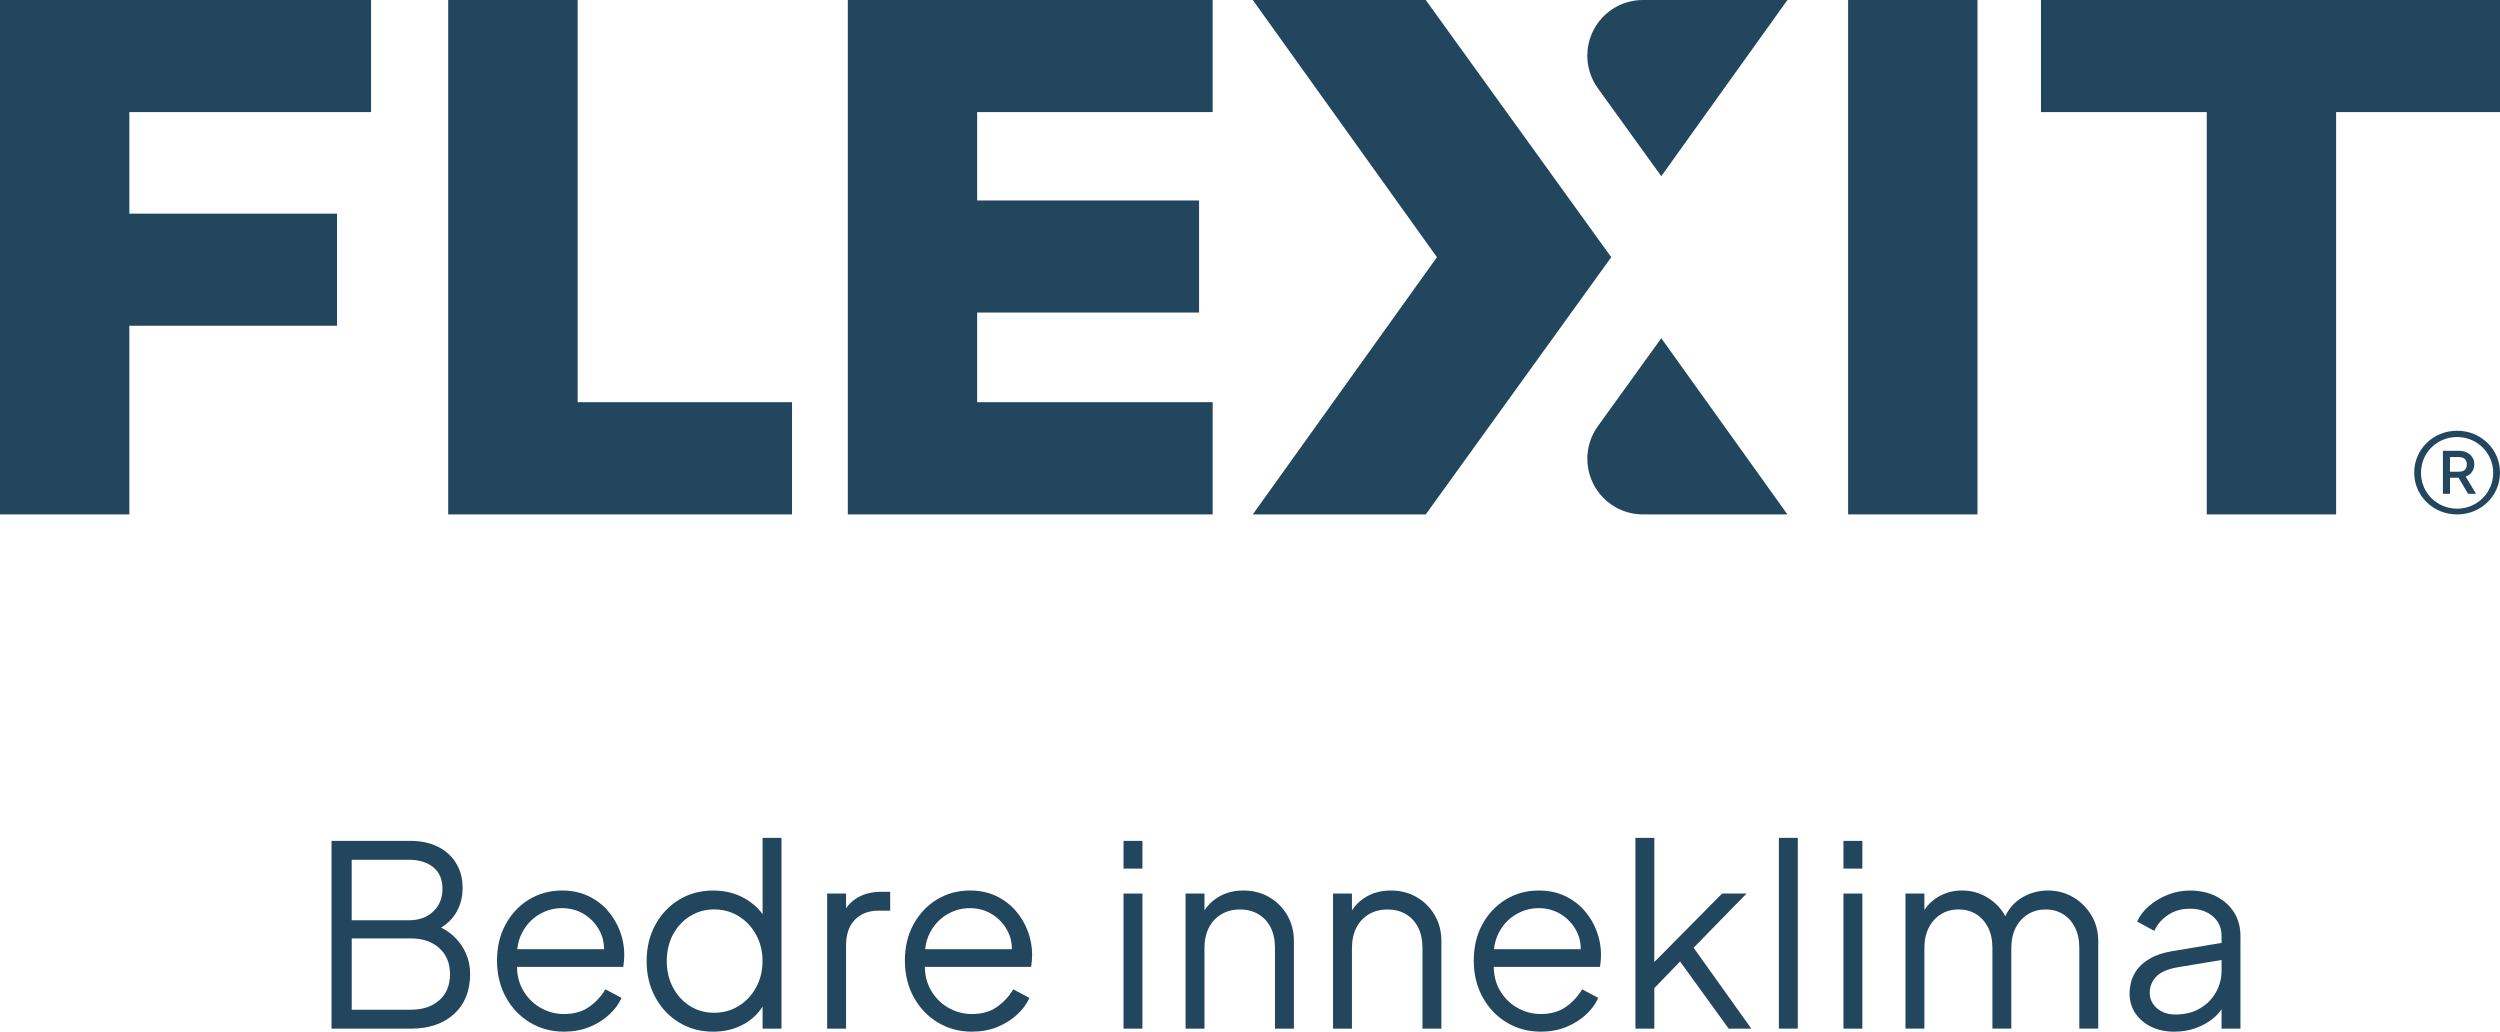 <?xml version="1.0" encoding="UTF-8"?>
<svg id="Layer_2" data-name="Layer 2" xmlns="http://www.w3.org/2000/svg" viewBox="0 0 972 401.11">
  <defs>
    <style>
      .cls-1 {
        fill: #23465f;
      }
    </style>
  </defs>
  <g id="Layer_1-2" data-name="Layer 1">
    <g>
      <polygon class="cls-1" points="471.49 156.37 379.92 156.37 379.92 121.52 466.2 121.52 466.2 77.94 379.92 77.94 379.92 43.58 471.49 43.58 471.49 0 329.63 0 329.63 200 471.49 200 471.49 156.37"/>
      <rect class="cls-1" x="718.55" width="50.29" height="200"/>
      <polygon class="cls-1" points="224.59 0 174.26 0 174.26 200 307.94 200 307.94 156.37 224.59 156.37 224.59 0"/>
      <polygon class="cls-1" points="131.04 83.07 50.29 83.07 50.29 43.58 144.27 43.58 144.27 0 0 0 0 200 50.29 200 50.29 126.65 131.04 126.65 131.04 83.07"/>
      <polygon class="cls-1" points="793.53 0 793.53 43.58 857.99 43.58 857.99 200 908.28 200 908.28 43.58 972 43.58 972 0 793.53 0"/>
      <path class="cls-1" d="M694.95,200l-49.04-68.5-24.67,34.21c-5.45,7.56-5.45,17.75,0,25.31,4.07,5.64,10.59,8.98,17.55,8.98h56.17Z"/>
      <path class="cls-1" d="M645.91,68.5L694.95,0h-56.17c-6.95,0-13.48,3.34-17.55,8.98-5.45,7.56-5.45,17.75,0,25.31l24.67,34.21Z"/>
      <polygon class="cls-1" points="554.33 200 626.45 100 554.33 0 487.08 0 558.68 100 487.08 200 554.33 200"/>
      <path class="cls-1" d="M961.07,183.51c.58-.78.92-1.78.92-3.01s-.23-2-.81-2.78c-.46-.78-1.15-1.34-2.07-1.78-.92-.45-1.84-.67-3.1-.67h-6.21v16.71h2.76v-6.24h3.34l3.68,6.24h3.11l-4.03-6.68c1.03-.33,1.84-1,2.42-1.78ZM957.73,183.07c-.46.22-1.03.33-1.61.33h-3.57v-5.68h3.57c.57,0,1.15.11,1.61.33.46.22.81.56,1.04,1,.23.45.34.89.34,1.45s-.11,1.11-.34,1.56c-.23.45-.58.78-1.04,1Z"/>
      <path class="cls-1" d="M955.32,167.47c-9.32,0-16.68,7.24-16.68,16.27s7.36,16.27,16.68,16.27,16.68-7.24,16.68-16.27-7.36-16.27-16.68-16.27ZM955.32,197.77c-7.71,0-14.03-6.02-14.03-13.93s6.33-13.93,14.03-13.93,14.03,6.13,14.03,13.93-6.33,13.93-14.03,13.93Z"/>
      <path class="cls-1" d="M176.38,363.97c-1.42-1.31-3.06-2.4-4.87-3.31,2.3-1.39,4.16-3.18,5.56-5.37,1.86-2.91,2.79-6.25,2.79-10.04s-.83-6.86-2.5-9.6-4.02-4.88-7.06-6.42c-3.04-1.53-6.61-2.3-10.73-2.3h-30.67v73.01h30.77c7.12,0,12.75-1.91,16.9-5.73,4.15-3.82,6.22-9,6.22-15.53,0-2.87-.56-5.57-1.67-8.08-1.11-2.51-2.69-4.72-4.75-6.62ZM136.74,334.28h22.25c3.92,0,7.07.96,9.46,2.89,2.38,1.93,3.58,4.72,3.58,8.38s-1.19,6.53-3.58,8.82c-2.39,2.29-5.54,3.43-9.46,3.43h-22.25v-23.52ZM170.8,388.91c-2.78,2.45-6.48,3.67-11.12,3.67h-22.93v-27.73h22.93c4.64,0,8.35,1.26,11.12,3.77,2.78,2.52,4.16,5.9,4.16,10.14s-1.39,7.69-4.16,10.14Z"/>
      <path class="cls-1" d="M236.26,354.02c-2.09-2.38-4.62-4.28-7.6-5.68-2.97-1.4-6.35-2.11-10.14-2.11-4.77,0-9.06,1.18-12.89,3.53-3.82,2.35-6.84,5.57-9.06,9.65-2.22,4.08-3.33,8.77-3.33,14.06s1.14,10.03,3.43,14.21c2.29,4.18,5.4,7.46,9.36,9.85,3.95,2.39,8.38,3.58,13.28,3.58,3.59,0,6.88-.6,9.85-1.81,2.97-1.21,5.54-2.81,7.69-4.8,2.16-1.99,3.76-4.17,4.8-6.52l-6.27-3.33c-1.63,2.74-3.76,5.03-6.37,6.86-2.61,1.83-5.85,2.74-9.7,2.74-3.33,0-6.45-.85-9.36-2.55-2.91-1.7-5.19-4.1-6.86-7.2-1.34-2.5-2.03-5.37-2.08-8.57h41.32c.13-.85.23-1.68.29-2.5.06-.82.1-1.55.1-2.21,0-3.14-.56-6.19-1.67-9.16-1.11-2.97-2.71-5.65-4.8-8.04ZM209.46,355.64c2.78-1.7,5.8-2.55,9.06-2.55s6.21.83,8.82,2.5c2.61,1.67,4.62,3.92,6.03,6.76,1.01,2.04,1.5,4.28,1.48,6.71h-33.73c.24-2.33.85-4.43,1.82-6.32,1.57-3.04,3.74-5.41,6.52-7.11Z"/>
      <path class="cls-1" d="M296.48,355.39c-1.88-2.53-4.26-4.61-7.15-6.21-3.53-1.96-7.55-2.94-12.05-2.94-4.97,0-9.39,1.19-13.28,3.58-3.89,2.38-6.96,5.63-9.21,9.75-2.25,4.12-3.38,8.82-3.38,14.11s1.13,9.91,3.38,14.06c2.25,4.15,5.34,7.42,9.26,9.8,3.92,2.39,8.33,3.58,13.23,3.58,4.51,0,8.58-1.03,12.2-3.09,2.92-1.66,5.25-3.89,7.01-6.67v8.58h7.35v-74.18h-7.35v29.63ZM293.98,383.91c-1.67,3.04-3.92,5.44-6.76,7.2-2.84,1.76-6.03,2.65-9.55,2.65s-6.68-.88-9.46-2.65c-2.78-1.76-4.97-4.17-6.57-7.2-1.6-3.04-2.4-6.45-2.4-10.24s.8-7.28,2.4-10.29c1.6-3,3.81-5.39,6.61-7.15,2.81-1.76,5.94-2.65,9.41-2.65s6.71.88,9.55,2.65c2.84,1.76,5.1,4.17,6.76,7.2,1.67,3.04,2.5,6.45,2.5,10.24s-.83,7.2-2.5,10.24Z"/>
      <path class="cls-1" d="M333.61,348.88c-1.93,1.1-3.48,2.51-4.66,4.23v-5.7h-7.35v52.53h7.35v-32.34c0-4.31,1.14-7.64,3.43-10,2.29-2.35,5.32-3.53,9.11-3.53h4.61v-7.35h-3.33c-3.59,0-6.65.72-9.16,2.16Z"/>
      <path class="cls-1" d="M394.84,354.02c-2.09-2.38-4.62-4.28-7.59-5.68-2.97-1.4-6.36-2.11-10.14-2.11-4.77,0-9.06,1.18-12.89,3.53-3.82,2.35-6.84,5.57-9.07,9.65-2.22,4.08-3.33,8.77-3.33,14.06s1.14,10.03,3.43,14.21c2.29,4.18,5.4,7.46,9.36,9.85,3.95,2.39,8.38,3.58,13.28,3.58,3.59,0,6.88-.6,9.85-1.81,2.97-1.21,5.54-2.81,7.69-4.8,2.16-1.99,3.76-4.17,4.8-6.52l-6.27-3.33c-1.63,2.74-3.76,5.03-6.37,6.86-2.61,1.83-5.85,2.74-9.7,2.74-3.33,0-6.45-.85-9.36-2.55-2.91-1.7-5.2-4.1-6.86-7.2-1.34-2.5-2.03-5.37-2.08-8.57h41.32c.13-.85.23-1.68.29-2.5.06-.82.1-1.55.1-2.21,0-3.14-.56-6.19-1.67-9.16-1.11-2.97-2.71-5.65-4.8-8.04ZM368.04,355.64c2.78-1.7,5.8-2.55,9.06-2.55s6.21.83,8.82,2.5c2.61,1.67,4.62,3.92,6.03,6.76,1.01,2.04,1.5,4.28,1.48,6.71h-33.73c.24-2.33.85-4.43,1.82-6.32,1.57-3.04,3.74-5.41,6.52-7.11Z"/>
      <rect class="cls-1" x="436.83" y="347.41" width="7.35" height="52.53"/>
      <rect class="cls-1" x="436.83" y="326.93" width="7.35" height="10.78"/>
      <path class="cls-1" d="M493.43,348.78c-2.97-1.7-6.32-2.55-10.04-2.55-3.92,0-7.37.98-10.34,2.94-1.94,1.28-3.52,2.87-4.75,4.77v-6.53h-7.35v52.53h7.35v-31.26c0-3.14.59-5.83,1.76-8.08s2.81-3.98,4.9-5.19c2.09-1.21,4.47-1.81,7.15-1.81s5.05.6,7.1,1.81c2.06,1.21,3.66,2.92,4.8,5.14,1.14,2.22,1.71,4.93,1.71,8.13v31.26h7.35v-34.1c0-3.72-.87-7.07-2.6-10.04-1.73-2.97-4.08-5.31-7.06-7.01Z"/>
      <path class="cls-1" d="M550.77,348.78c-2.97-1.7-6.32-2.55-10.04-2.55-3.92,0-7.37.98-10.34,2.94-1.94,1.28-3.52,2.87-4.75,4.77v-6.53h-7.35v52.53h7.35v-31.26c0-3.14.59-5.83,1.76-8.08s2.81-3.98,4.9-5.19c2.09-1.21,4.47-1.81,7.15-1.81s5.05.6,7.1,1.81c2.06,1.21,3.66,2.92,4.8,5.14,1.14,2.22,1.71,4.93,1.71,8.13v31.26h7.35v-34.1c0-3.72-.87-7.07-2.6-10.04-1.73-2.97-4.08-5.31-7.06-7.01Z"/>
      <path class="cls-1" d="M616.01,354.02c-2.09-2.38-4.62-4.28-7.59-5.68-2.97-1.4-6.35-2.11-10.14-2.11-4.77,0-9.06,1.18-12.89,3.53-3.82,2.35-6.84,5.57-9.06,9.65-2.22,4.08-3.33,8.77-3.33,14.06s1.14,10.03,3.43,14.21c2.29,4.18,5.41,7.46,9.36,9.85,3.95,2.39,8.38,3.58,13.28,3.58,3.59,0,6.88-.6,9.85-1.81,2.97-1.21,5.54-2.81,7.69-4.8,2.16-1.99,3.76-4.17,4.8-6.52l-6.27-3.33c-1.63,2.74-3.76,5.03-6.37,6.86-2.61,1.83-5.85,2.74-9.7,2.74-3.33,0-6.45-.85-9.36-2.55-2.91-1.7-5.19-4.1-6.86-7.2-1.34-2.5-2.03-5.37-2.08-8.57h41.32c.13-.85.23-1.68.29-2.5.06-.82.1-1.55.1-2.21,0-3.14-.56-6.19-1.67-9.16-1.11-2.97-2.71-5.65-4.8-8.04ZM589.21,355.64c2.78-1.7,5.8-2.55,9.06-2.55s6.21.83,8.82,2.5c2.61,1.67,4.62,3.92,6.03,6.76,1.01,2.04,1.5,4.28,1.48,6.71h-33.73c.24-2.33.85-4.43,1.82-6.32,1.57-3.04,3.74-5.41,6.52-7.11Z"/>
      <polygon class="cls-1" points="679.06 347.41 669.56 347.41 643.2 374.03 643.2 325.75 635.85 325.75 635.85 399.94 643.2 399.94 643.2 384.18 653.21 373.83 672.11 399.94 680.92 399.94 658.48 368.48 679.06 347.41"/>
      <rect class="cls-1" x="691.63" y="325.75" width="7.35" height="74.18"/>
      <rect class="cls-1" x="716.73" y="347.41" width="7.35" height="52.53"/>
      <rect class="cls-1" x="716.73" y="326.93" width="7.35" height="10.78"/>
      <path class="cls-1" d="M805.97,348.78c-2.97-1.7-6.22-2.55-9.75-2.55-3.92,0-7.5,1.06-10.73,3.18-2.54,1.67-4.48,3.94-5.83,6.8-1.39-2.6-3.35-4.78-5.88-6.56-3.27-2.29-6.93-3.43-10.98-3.43-3.4,0-6.52.85-9.36,2.55-2.15,1.29-3.9,2.97-5.24,5.04v-6.41h-7.35v52.53h7.35v-31.26c0-3.14.59-5.83,1.76-8.08s2.76-3.98,4.75-5.19c1.99-1.21,4.26-1.81,6.81-1.81s4.8.6,6.76,1.81c1.96,1.21,3.51,2.92,4.66,5.14,1.14,2.22,1.71,4.93,1.71,8.13v31.26h7.35v-31.26c0-3.14.59-5.83,1.76-8.08,1.18-2.25,2.78-3.98,4.8-5.19,2.02-1.21,4.28-1.81,6.76-1.81s4.8.6,6.76,1.81,3.51,2.92,4.65,5.14c1.14,2.22,1.71,4.93,1.71,8.13v31.26h7.35v-34.1c0-3.72-.9-7.07-2.7-10.04-1.8-2.97-4.18-5.31-7.15-7.01Z"/>
      <path class="cls-1" d="M861.64,348.49c-2.97-1.5-6.39-2.25-10.24-2.25-2.94,0-5.78.54-8.53,1.62-2.74,1.08-5.18,2.53-7.3,4.36-2.12,1.83-3.67,3.86-4.65,6.08l6.66,3.63c1.18-2.55,2.97-4.62,5.39-6.22,2.42-1.6,5.23-2.4,8.43-2.4,3.66,0,6.63.98,8.92,2.94,2.29,1.96,3.43,4.51,3.43,7.64v2.71l-19.01,3.17c-3.86.65-7.02,1.76-9.51,3.33-2.48,1.57-4.31,3.48-5.49,5.73-1.18,2.25-1.76,4.75-1.76,7.5s.75,5.42,2.25,7.64c1.5,2.22,3.56,3.97,6.17,5.24,2.61,1.27,5.59,1.91,8.92,1.91,3.07,0,5.9-.47,8.48-1.42,2.58-.95,4.83-2.22,6.76-3.82,1.3-1.08,2.35-2.25,3.18-3.49v7.55h7.35v-36.06c0-3.46-.83-6.52-2.5-9.16s-3.99-4.72-6.96-6.22ZM861.49,385.92c-1.5,2.61-3.59,4.69-6.27,6.22-2.68,1.54-5.82,2.3-9.41,2.3-2.94,0-5.34-.82-7.2-2.45-1.86-1.63-2.79-3.63-2.79-5.98s.83-4.51,2.5-6.27,4.39-2.97,8.18-3.63l17.25-2.87v3.95c0,3.2-.75,6.11-2.25,8.72Z"/>
    </g>
  </g>
</svg>